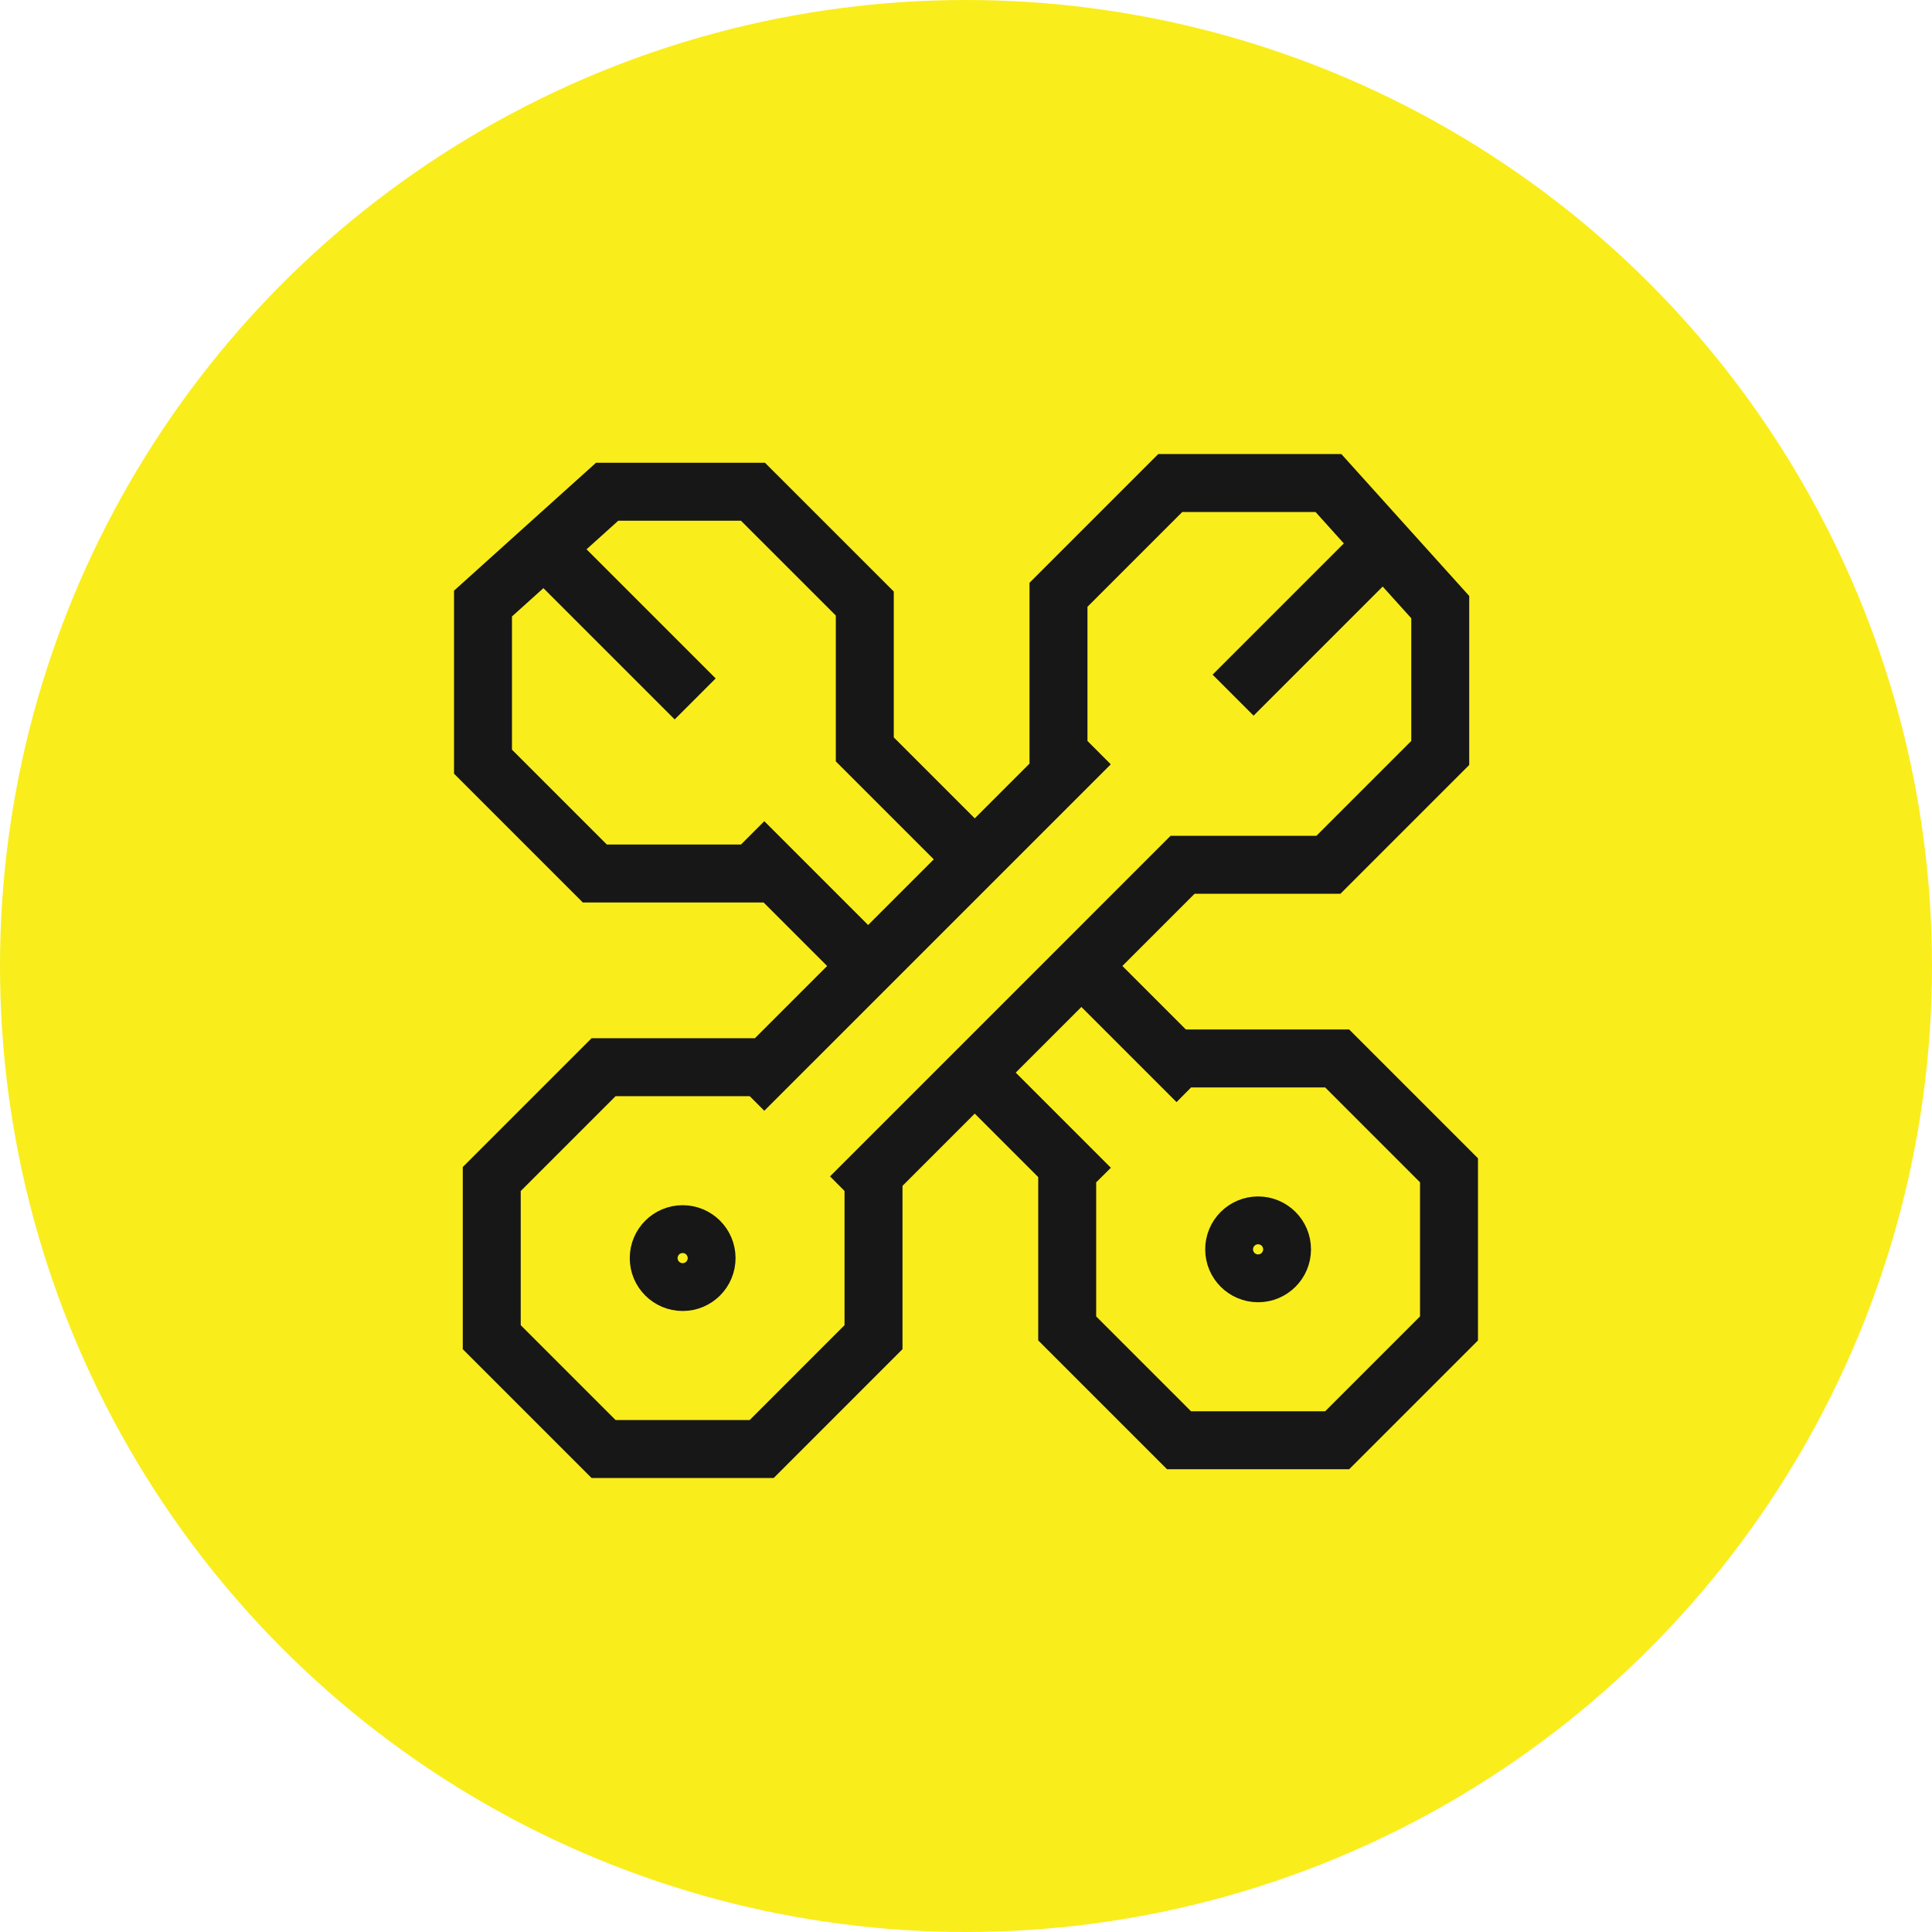 <?xml version="1.0" encoding="UTF-8"?> <!-- Generator: Adobe Illustrator 21.0.0, SVG Export Plug-In . SVG Version: 6.00 Build 0) --> <svg xmlns="http://www.w3.org/2000/svg" xmlns:xlink="http://www.w3.org/1999/xlink" id="Capa_1" x="0px" y="0px" viewBox="0 0 100 100" style="enable-background:new 0 0 100 100;" xml:space="preserve"> <circle style="fill:#FAED1C;" cx="50" cy="50" r="50"></circle> <title>icon set2</title> <g> <polyline style="fill:none;stroke:#171717;stroke-width:3;stroke-miterlimit:10;" points="55.973,49.999 60.893,54.919 61.026,54.785 69.212,54.785 75,60.574 75,68.759 69.212,74.547 61.026,74.547 55.238,68.759 55.238,60.574 55.373,60.44 50.45,55.517 "></polyline> <polyline style="fill:none;stroke:#171717;stroke-width:3;stroke-miterlimit:10;" points="44.93,49.997 39.56,44.627 38.974,45.213 30.788,45.213 25,39.425 25,31.24 28.321,28.248 31.425,25.453 38.974,25.453 44.762,31.24 44.762,38.788 50.455,44.481 "></polyline> <circle style="fill:none;stroke:#171717;stroke-width:3;stroke-miterlimit:10;" cx="65.119" cy="64.666" r="1.238"></circle> <line style="fill:none;stroke:#171717;stroke-width:3;stroke-miterlimit:10;" x1="35.982" y1="36.176" x2="28.188" y2="28.382"></line> <polyline style="fill:none;stroke:#171717;stroke-width:3;stroke-miterlimit:10;" points="55.973,49.999 45.08,60.892 45.213,61.026 45.213,69.212 39.426,75 31.241,75 25.453,69.212 25.453,61.026 31.241,55.238 39.426,55.238 39.56,55.372 55.373,39.56 54.787,38.973 54.787,30.787 60.574,25 68.759,25 71.75,28.321 74.547,31.424 74.547,38.973 68.759,44.761 61.211,44.761 55.973,49.999 "></polyline> <circle style="fill:none;stroke:#171717;stroke-width:3;stroke-miterlimit:10;" cx="35.334" cy="65.119" r="1.238"></circle> <line style="fill:none;stroke:#171717;stroke-width:3;stroke-miterlimit:10;" x1="63.824" y1="35.981" x2="71.618" y2="28.187"></line> </g> </svg> 